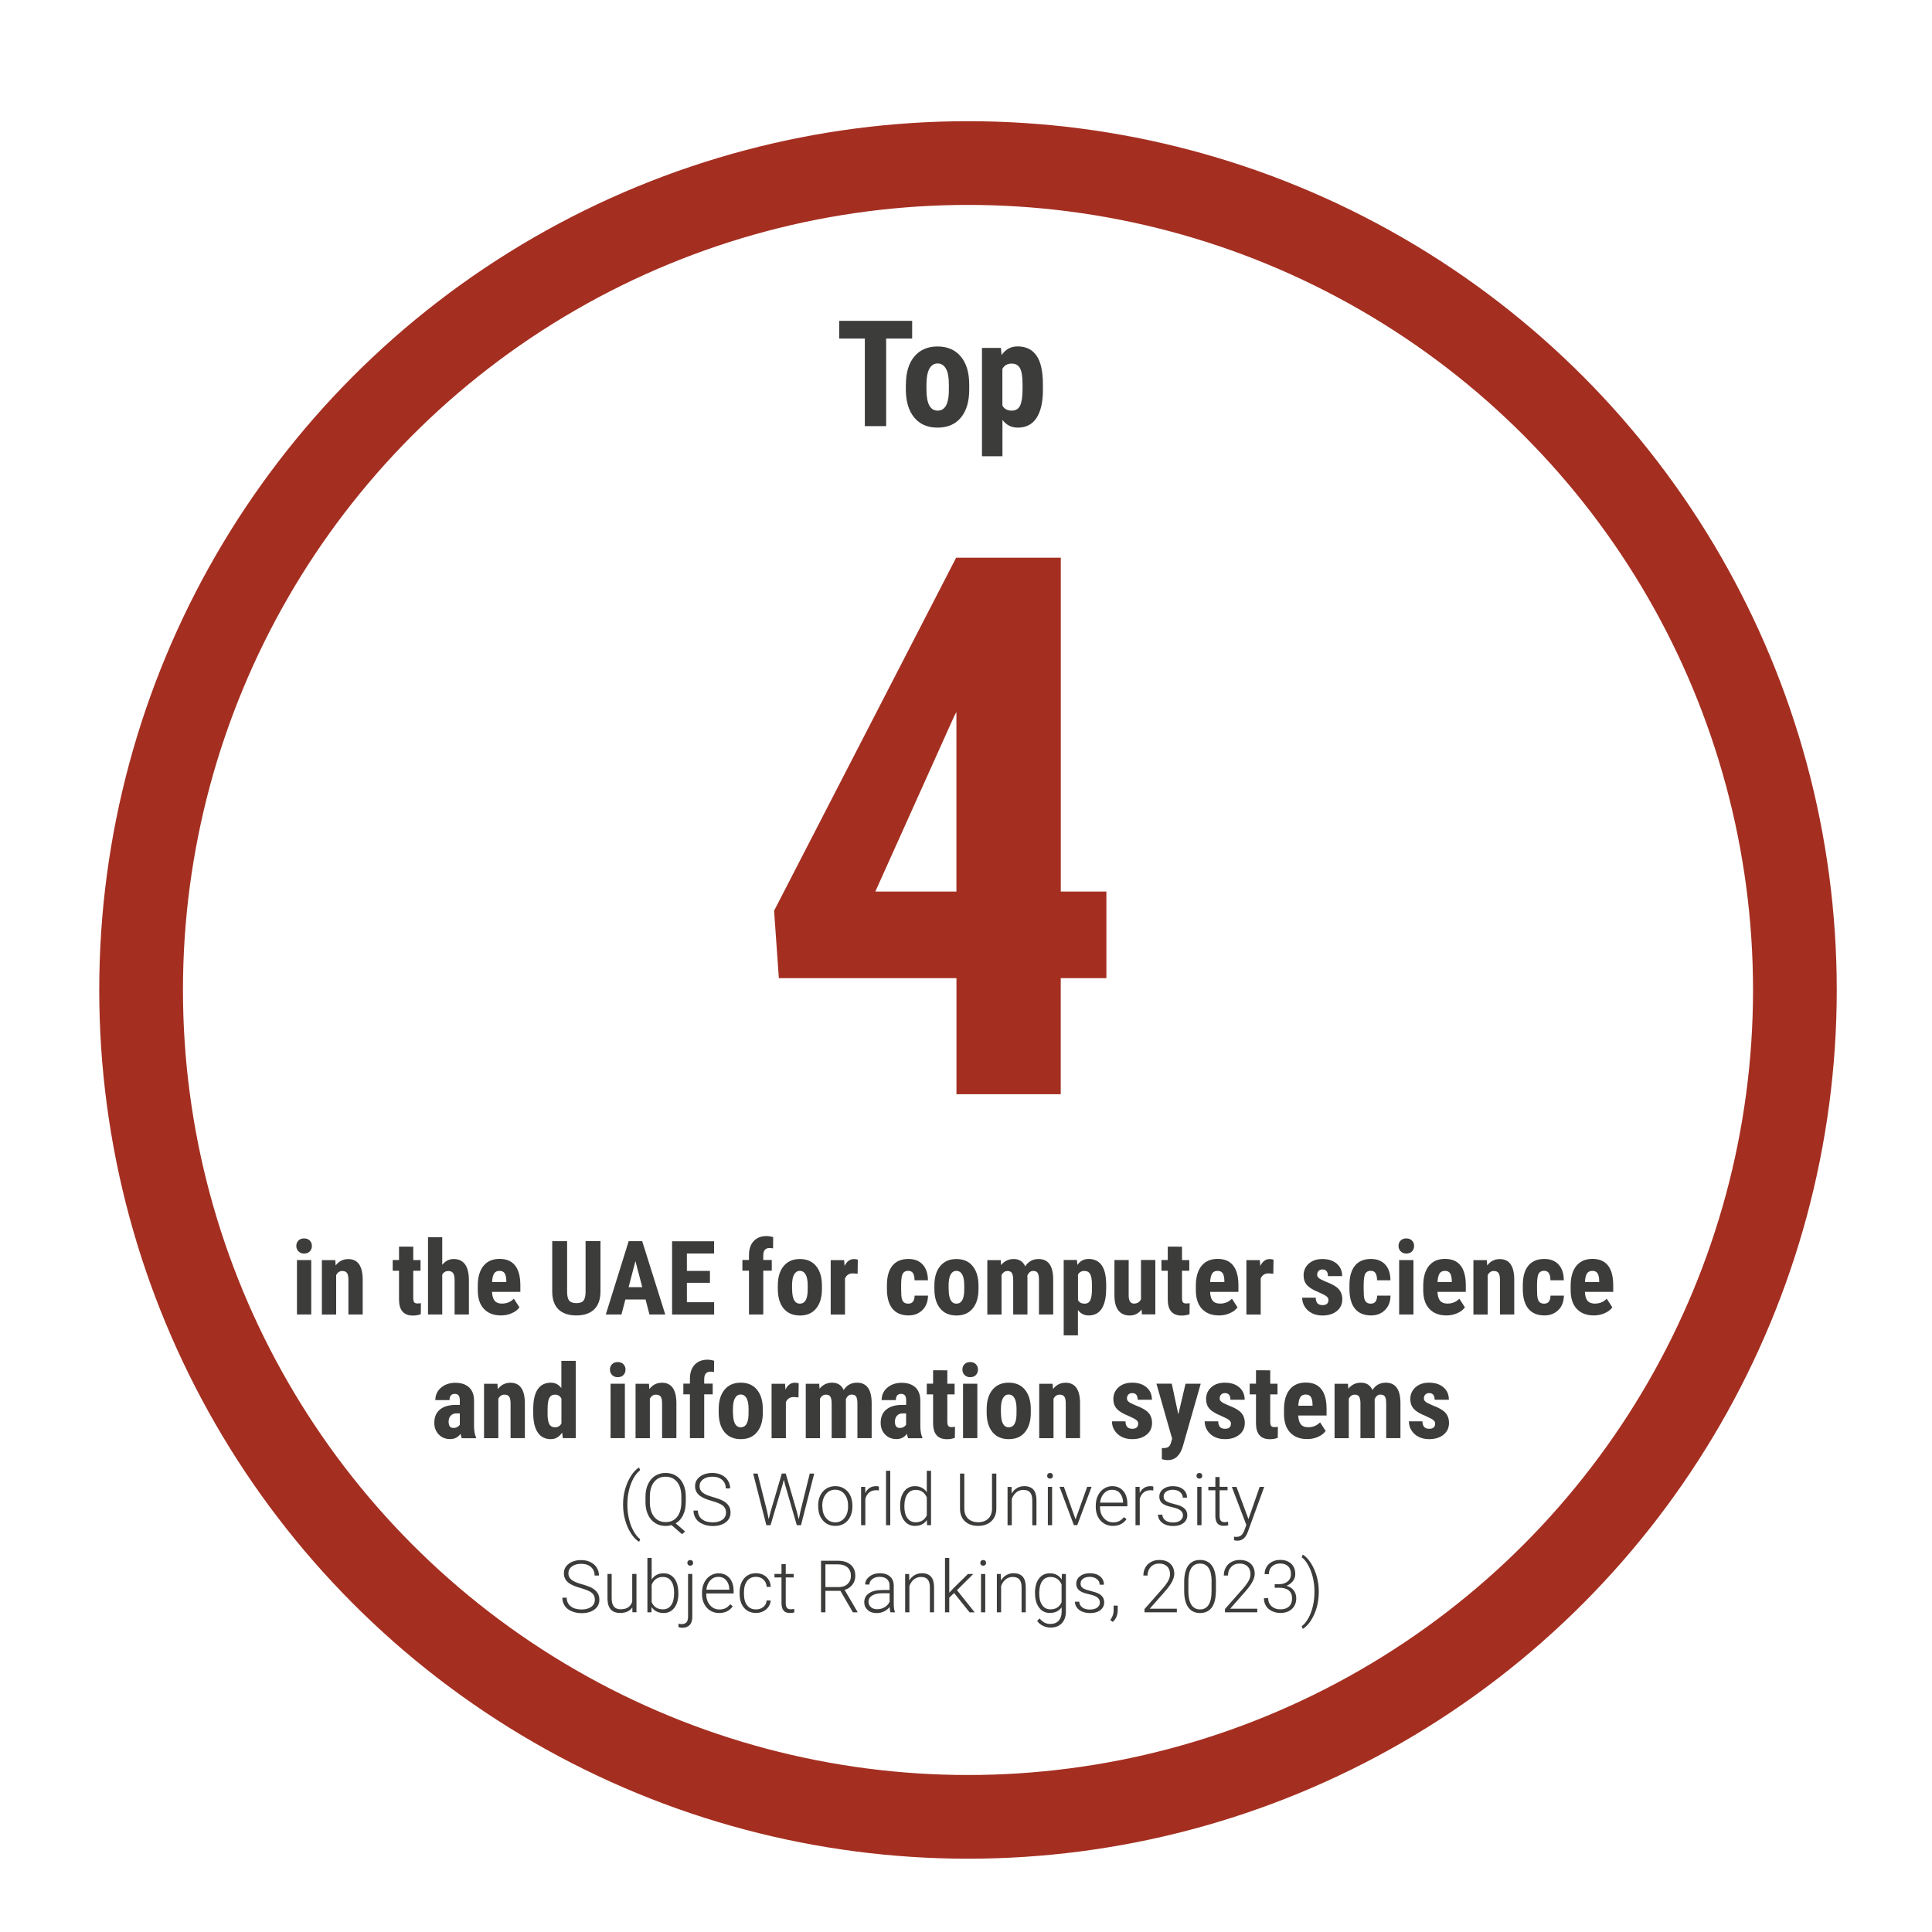 <?xml version="1.0" encoding="utf-8"?>
<!-- Generator: Adobe Illustrator 27.0.0, SVG Export Plug-In . SVG Version: 6.00 Build 0)  -->
<svg version="1.1" id="Layer_1" xmlns="http://www.w3.org/2000/svg" xmlns:xlink="http://www.w3.org/1999/xlink" x="0px" y="0px"
	 viewBox="0 0 300 300" style="enable-background:new 0 0 300 300;" xml:space="preserve">
<style type="text/css">
	.st0{fill:none;stroke:#A42F21;stroke-width:13;stroke-miterlimit:10;}
	.st1{fill:#3C3C3B;}
	.st2{fill:#A42F21;}
</style>
<circle class="st0" cx="150.31" cy="153.72" r="128.4"/>
<g>
	<path class="st1" d="M141.64,52.57h-4.04v13.6h-3.31v-13.6h-3.98v-2.75h11.33V52.57z"/>
	<path class="st1" d="M140.67,59.7c0-1.84,0.43-3.29,1.3-4.33s2.07-1.57,3.6-1.57c1.55,0,2.76,0.52,3.63,1.57s1.3,2.5,1.3,4.36v0.77
		c0,1.85-0.43,3.29-1.29,4.34c-0.86,1.04-2.07,1.56-3.62,1.56c-1.56,0-2.77-0.52-3.63-1.57c-0.86-1.04-1.3-2.5-1.3-4.35V59.7z
		 M143.86,60.5c0,2.17,0.58,3.26,1.74,3.26c1.07,0,1.65-0.91,1.73-2.72l0.01-1.34c0-1.11-0.15-1.93-0.46-2.46
		c-0.31-0.54-0.74-0.8-1.3-0.8c-0.54,0-0.96,0.27-1.26,0.8c-0.3,0.54-0.46,1.36-0.46,2.46V60.5z"/>
	<path class="st1" d="M161.95,60.48c0,1.91-0.33,3.37-0.98,4.39c-0.66,1.02-1.63,1.53-2.93,1.53c-0.99,0-1.78-0.4-2.38-1.2v5.65
		h-3.18V54.02h2.94l0.11,1.11c0.61-0.89,1.43-1.34,2.48-1.34c1.29,0,2.27,0.47,2.93,1.42s0.99,2.39,1,4.33V60.48z M158.78,59.68
		c0-1.18-0.13-2.01-0.39-2.49c-0.26-0.49-0.69-0.73-1.31-0.73c-0.65,0-1.13,0.27-1.43,0.82v5.69c0.28,0.52,0.77,0.79,1.45,0.79
		c0.63,0,1.07-0.27,1.31-0.8s0.37-1.36,0.37-2.48V59.68z"/>
	<path class="st2" d="M164.71,138.44h7.09v13.45h-7.09v18.02h-16.19v-18.02h-27.58l-0.74-10.47l28.27-54.82h16.25V138.44z
		 M135.92,138.44h12.59v-27.87l-0.34,0.63L135.92,138.44z"/>
	<path class="st1" d="M46.01,193.47c0-0.34,0.11-0.62,0.33-0.84s0.51-0.33,0.88-0.33s0.66,0.11,0.88,0.33s0.33,0.5,0.33,0.84
		c0,0.34-0.11,0.62-0.32,0.84s-0.51,0.34-0.88,0.34s-0.66-0.11-0.88-0.34S46.01,193.81,46.01,193.47z M48.33,204.11h-2.22v-8.45
		h2.22V204.11z"/>
	<path class="st1" d="M52.06,195.66l0.06,0.84c0.5-0.66,1.15-0.99,1.96-0.99c1.45,0,2.2,1.02,2.24,3.05v5.55h-2.22v-5.39
		c0-0.48-0.07-0.83-0.21-1.04s-0.39-0.32-0.75-0.32c-0.4,0-0.71,0.21-0.94,0.62v6.14h-2.22v-8.45H52.06z"/>
	<path class="st1" d="M64.17,193.58v2.08h1.13v1.66h-1.13v4.2c0,0.33,0.05,0.56,0.14,0.69s0.27,0.19,0.53,0.19
		c0.21,0,0.39-0.02,0.52-0.05l-0.02,1.72c-0.38,0.14-0.78,0.21-1.22,0.21c-1.43,0-2.15-0.82-2.16-2.46v-4.5h-0.98v-1.66h0.98v-2.08
		H64.17z"/>
	<path class="st1" d="M68.67,196.4c0.48-0.6,1.07-0.9,1.77-0.9c0.77,0,1.36,0.27,1.76,0.81s0.6,1.35,0.61,2.42v5.38h-2.22v-5.35
		c0-0.5-0.08-0.85-0.23-1.07s-0.4-0.33-0.75-0.33c-0.4,0-0.71,0.18-0.94,0.55v6.2h-2.21v-12h2.21V196.4z"/>
	<path class="st1" d="M77.8,204.26c-1.14,0-2.02-0.34-2.66-1.02s-0.95-1.65-0.95-2.91v-0.67c0-1.33,0.29-2.36,0.88-3.09
		s1.42-1.09,2.51-1.09c1.06,0,1.86,0.34,2.4,1.02c0.54,0.68,0.81,1.68,0.82,3.02v1.08h-4.4c0.03,0.63,0.17,1.09,0.41,1.38
		s0.62,0.44,1.13,0.44c0.74,0,1.36-0.25,1.85-0.76l0.87,1.34c-0.27,0.38-0.66,0.68-1.18,0.91S78.41,204.26,77.8,204.26z
		 M76.41,199.08h2.21v-0.2c-0.01-0.5-0.09-0.89-0.25-1.15s-0.43-0.39-0.81-0.39s-0.67,0.14-0.84,0.41S76.44,198.47,76.41,199.08z"/>
	<path class="st1" d="M93.24,192.73v7.88c-0.01,1.18-0.34,2.09-0.98,2.71s-1.56,0.94-2.76,0.94c-1.22,0-2.15-0.32-2.79-0.95
		s-0.96-1.55-0.96-2.76v-7.82h2.31v7.83c0,0.65,0.1,1.11,0.31,1.38s0.59,0.41,1.13,0.41s0.92-0.14,1.12-0.41s0.31-0.72,0.31-1.35
		v-7.87H93.24z"/>
	<path class="st1" d="M100.24,201.78h-3.13l-0.61,2.33h-2.43l3.55-11.38h2.1l3.58,11.38h-2.45L100.24,201.78z M97.61,199.87h2.12
		l-1.06-4.05L97.61,199.87z"/>
	<path class="st1" d="M110.24,199.19h-3.58v3.02h4.23v1.91h-6.53v-11.38h6.52v1.91h-4.22v2.69h3.58V199.19z"/>
	<path class="st1" d="M116.3,204.11v-6.8h-1.02v-1.66h1.02v-0.76c0-0.93,0.25-1.66,0.74-2.18s1.16-0.78,2.02-0.78
		c0.26,0,0.59,0.05,1,0.16l-0.02,1.77c-0.15-0.05-0.33-0.07-0.54-0.07c-0.66,0-0.98,0.39-0.98,1.17v0.69h1.32v1.66h-1.32v6.8H116.3z
		"/>
	<path class="st1" d="M120.78,199.61c0-1.28,0.3-2.29,0.91-3.02s1.44-1.09,2.51-1.09c1.08,0,1.92,0.36,2.52,1.09
		s0.91,1.74,0.91,3.03v0.54c0,1.29-0.3,2.29-0.9,3.02s-1.44,1.09-2.52,1.09c-1.08,0-1.93-0.36-2.53-1.09s-0.9-1.74-0.9-3.03V199.61z
		 M123,200.16c0,1.51,0.4,2.27,1.21,2.27c0.75,0,1.15-0.63,1.2-1.89l0.01-0.93c0-0.77-0.11-1.34-0.32-1.71s-0.52-0.56-0.91-0.56
		c-0.38,0-0.67,0.19-0.88,0.56s-0.32,0.94-0.32,1.71V200.16z"/>
	<path class="st1" d="M133.17,197.79l-0.73-0.06c-0.6,0-1.01,0.27-1.23,0.8v5.59h-2.22v-8.45h2.09l0.06,0.91
		c0.35-0.71,0.83-1.07,1.45-1.07c0.25,0,0.45,0.03,0.61,0.1L133.17,197.79z"/>
	<path class="st1" d="M141.04,202.43c0.64,0,0.97-0.42,0.98-1.25h2.08c-0.01,0.92-0.29,1.67-0.85,2.23s-1.28,0.85-2.16,0.85
		c-1.09,0-1.92-0.34-2.49-1.02s-0.86-1.67-0.88-2.99v-0.67c0-1.33,0.28-2.34,0.85-3.04s1.4-1.05,2.5-1.05c0.93,0,1.67,0.29,2.2,0.86
		s0.81,1.39,0.82,2.45h-2.08c0-0.47-0.08-0.84-0.23-1.09s-0.4-0.38-0.75-0.38c-0.39,0-0.66,0.14-0.83,0.41s-0.25,0.8-0.27,1.59v0.86
		c0,0.69,0.03,1.17,0.1,1.44s0.18,0.47,0.34,0.6S140.76,202.43,141.04,202.43z"/>
	<path class="st1" d="M145.09,199.61c0-1.28,0.3-2.29,0.91-3.02s1.44-1.09,2.51-1.09c1.08,0,1.92,0.36,2.52,1.09
		s0.91,1.74,0.91,3.03v0.54c0,1.29-0.3,2.29-0.9,3.02s-1.44,1.09-2.52,1.09c-1.08,0-1.93-0.36-2.53-1.09s-0.9-1.74-0.9-3.03V199.61z
		 M147.31,200.16c0,1.51,0.4,2.27,1.21,2.27c0.75,0,1.15-0.63,1.2-1.89l0.01-0.93c0-0.77-0.11-1.34-0.32-1.71s-0.52-0.56-0.91-0.56
		c-0.38,0-0.67,0.19-0.88,0.56s-0.32,0.94-0.32,1.71V200.16z"/>
	<path class="st1" d="M155.39,195.66l0.06,0.78c0.5-0.62,1.15-0.94,1.96-0.94c0.84,0,1.44,0.38,1.79,1.14
		c0.48-0.76,1.17-1.14,2.07-1.14c1.48,0,2.24,1.02,2.27,3.07v5.54h-2.21v-5.4c0-0.49-0.07-0.84-0.2-1.05s-0.36-0.31-0.69-0.31
		c-0.41,0-0.72,0.25-0.92,0.76l0.02,0.27v5.73h-2.21v-5.38c0-0.48-0.07-0.83-0.2-1.05s-0.36-0.32-0.7-0.32
		c-0.38,0-0.68,0.21-0.91,0.62v6.14h-2.21v-8.45H155.39z"/>
	<path class="st1" d="M171.76,200.15c0,1.33-0.23,2.35-0.68,3.05s-1.13,1.06-2.04,1.06c-0.69,0-1.24-0.28-1.66-0.84v3.93h-2.21
		v-11.7h2.05l0.08,0.77c0.42-0.62,1-0.93,1.73-0.93c0.9,0,1.58,0.33,2.04,0.98s0.69,1.66,0.7,3.02V200.15z M169.56,199.59
		c0-0.82-0.09-1.4-0.27-1.73s-0.48-0.51-0.91-0.51c-0.45,0-0.78,0.19-0.99,0.57v3.96c0.2,0.36,0.53,0.55,1.01,0.55
		c0.44,0,0.74-0.18,0.91-0.55s0.25-0.95,0.25-1.73V199.59z"/>
	<path class="st1" d="M177.26,203.34c-0.46,0.62-1.07,0.93-1.84,0.93c-0.78,0-1.36-0.27-1.77-0.8s-0.6-1.31-0.6-2.33v-5.48h2.21
		v5.53c0.01,0.82,0.28,1.23,0.82,1.23c0.5,0,0.87-0.22,1.09-0.66v-6.11h2.23v8.45h-2.08L177.26,203.34z"/>
	<path class="st1" d="M183.54,193.58v2.08h1.13v1.66h-1.13v4.2c0,0.33,0.05,0.56,0.14,0.69s0.27,0.19,0.53,0.19
		c0.21,0,0.39-0.02,0.52-0.05l-0.02,1.72c-0.38,0.14-0.78,0.21-1.22,0.21c-1.43,0-2.15-0.82-2.16-2.46v-4.5h-0.98v-1.66h0.98v-2.08
		H183.54z"/>
	<path class="st1" d="M189.3,204.26c-1.14,0-2.02-0.34-2.66-1.02s-0.95-1.65-0.95-2.91v-0.67c0-1.33,0.29-2.36,0.88-3.09
		s1.42-1.09,2.51-1.09c1.06,0,1.86,0.34,2.4,1.02c0.54,0.68,0.81,1.68,0.82,3.02v1.08h-4.4c0.03,0.63,0.17,1.09,0.41,1.38
		s0.62,0.44,1.13,0.44c0.74,0,1.36-0.25,1.85-0.76l0.87,1.34c-0.27,0.38-0.66,0.68-1.18,0.91S189.91,204.26,189.3,204.26z
		 M187.91,199.08h2.21v-0.2c-0.01-0.5-0.09-0.89-0.25-1.15s-0.43-0.39-0.81-0.39s-0.67,0.14-0.84,0.41S187.94,198.47,187.91,199.08z
		"/>
	<path class="st1" d="M197.72,197.79l-0.73-0.06c-0.6,0-1.01,0.27-1.23,0.8v5.59h-2.22v-8.45h2.09l0.06,0.91
		c0.35-0.71,0.83-1.07,1.45-1.07c0.25,0,0.45,0.03,0.61,0.1L197.72,197.79z"/>
	<path class="st1" d="M206.28,201.84c0-0.19-0.09-0.36-0.27-0.52s-0.58-0.37-1.2-0.64c-0.91-0.37-1.54-0.75-1.88-1.15
		s-0.51-0.89-0.51-1.48c0-0.74,0.27-1.35,0.8-1.83s1.24-0.72,2.12-0.72c0.93,0,1.67,0.24,2.23,0.72s0.84,1.12,0.84,1.93h-2.21
		c0-0.69-0.29-1.03-0.86-1.03c-0.23,0-0.43,0.07-0.58,0.22s-0.23,0.35-0.23,0.61c0,0.19,0.08,0.35,0.25,0.5s0.56,0.35,1.18,0.61
		c0.9,0.33,1.54,0.7,1.91,1.11s0.56,0.94,0.56,1.59c0,0.75-0.28,1.36-0.85,1.82s-1.31,0.69-2.23,0.69c-0.62,0-1.17-0.12-1.64-0.36
		s-0.84-0.58-1.11-1.01s-0.4-0.9-0.4-1.4h2.1c0.01,0.39,0.1,0.67,0.27,0.87s0.45,0.29,0.83,0.29
		C205.98,202.65,206.28,202.38,206.28,201.84z"/>
	<path class="st1" d="M212.86,202.43c0.64,0,0.97-0.42,0.98-1.25h2.08c-0.01,0.92-0.29,1.67-0.85,2.23s-1.28,0.85-2.16,0.85
		c-1.09,0-1.92-0.34-2.49-1.02s-0.86-1.67-0.88-2.99v-0.67c0-1.33,0.28-2.34,0.85-3.04s1.4-1.05,2.5-1.05c0.93,0,1.67,0.29,2.2,0.86
		s0.81,1.39,0.82,2.45h-2.08c0-0.47-0.08-0.84-0.23-1.09s-0.4-0.38-0.75-0.38c-0.39,0-0.66,0.14-0.83,0.41s-0.25,0.8-0.27,1.59v0.86
		c0,0.69,0.03,1.17,0.1,1.44s0.18,0.47,0.34,0.6S212.57,202.43,212.86,202.43z"/>
	<path class="st1" d="M217.16,193.47c0-0.34,0.11-0.62,0.33-0.84s0.51-0.33,0.88-0.33s0.66,0.11,0.88,0.33s0.33,0.5,0.33,0.84
		c0,0.34-0.11,0.62-0.32,0.84s-0.51,0.34-0.88,0.34s-0.66-0.11-0.88-0.34S217.16,193.81,217.16,193.47z M219.48,204.11h-2.22v-8.45
		h2.22V204.11z"/>
	<path class="st1" d="M224.61,204.26c-1.14,0-2.02-0.34-2.66-1.02s-0.95-1.65-0.95-2.91v-0.67c0-1.33,0.29-2.36,0.88-3.09
		s1.42-1.09,2.51-1.09c1.06,0,1.86,0.34,2.4,1.02c0.54,0.68,0.81,1.68,0.82,3.02v1.08h-4.4c0.03,0.63,0.17,1.09,0.41,1.38
		s0.62,0.44,1.13,0.44c0.74,0,1.36-0.25,1.85-0.76l0.87,1.34c-0.27,0.38-0.66,0.68-1.18,0.91S225.21,204.26,224.61,204.26z
		 M223.22,199.08h2.21v-0.2c-0.01-0.5-0.09-0.89-0.25-1.15s-0.43-0.39-0.81-0.39s-0.67,0.14-0.84,0.41S223.25,198.47,223.22,199.08z
		"/>
	<path class="st1" d="M230.87,195.66l0.06,0.84c0.5-0.66,1.15-0.99,1.96-0.99c1.45,0,2.2,1.02,2.24,3.05v5.55h-2.22v-5.39
		c0-0.48-0.07-0.83-0.21-1.04s-0.39-0.32-0.75-0.32c-0.4,0-0.71,0.21-0.94,0.62v6.14h-2.22v-8.45H230.87z"/>
	<path class="st1" d="M239.78,202.43c0.64,0,0.97-0.42,0.98-1.25h2.08c-0.01,0.92-0.29,1.67-0.85,2.23s-1.28,0.85-2.16,0.85
		c-1.09,0-1.92-0.34-2.49-1.02s-0.86-1.67-0.88-2.99v-0.67c0-1.33,0.28-2.34,0.85-3.04s1.4-1.05,2.5-1.05c0.93,0,1.67,0.29,2.2,0.86
		s0.81,1.39,0.82,2.45h-2.08c0-0.47-0.08-0.84-0.23-1.09s-0.4-0.38-0.75-0.38c-0.39,0-0.66,0.14-0.83,0.41s-0.25,0.8-0.27,1.59v0.86
		c0,0.69,0.03,1.17,0.1,1.44s0.18,0.47,0.34,0.6S239.49,202.43,239.78,202.43z"/>
	<path class="st1" d="M247.5,204.26c-1.14,0-2.02-0.34-2.66-1.02s-0.95-1.65-0.95-2.91v-0.67c0-1.33,0.29-2.36,0.88-3.09
		s1.42-1.09,2.51-1.09c1.06,0,1.86,0.34,2.4,1.02c0.54,0.68,0.81,1.68,0.82,3.02v1.08h-4.4c0.03,0.63,0.17,1.09,0.41,1.38
		s0.62,0.44,1.13,0.44c0.74,0,1.36-0.25,1.85-0.76l0.87,1.34c-0.27,0.38-0.66,0.68-1.18,0.91S248.1,204.26,247.5,204.26z
		 M246.11,199.08h2.21v-0.2c-0.01-0.5-0.09-0.89-0.25-1.15s-0.43-0.39-0.81-0.39s-0.67,0.14-0.84,0.41S246.14,198.47,246.11,199.08z
		"/>
	<path class="st1" d="M71.7,223.31c-0.06-0.13-0.12-0.35-0.19-0.66c-0.4,0.54-0.93,0.81-1.61,0.81c-0.71,0-1.3-0.23-1.76-0.7
		s-0.7-1.08-0.7-1.82c0-0.89,0.28-1.57,0.85-2.05s1.38-0.73,2.44-0.74h0.67v-0.68c0-0.38-0.07-0.65-0.2-0.8s-0.32-0.23-0.57-0.23
		c-0.55,0-0.83,0.32-0.83,0.97H67.6c0-0.78,0.29-1.43,0.88-1.93s1.33-0.76,2.22-0.76c0.93,0,1.64,0.24,2.15,0.72
		s0.76,1.17,0.76,2.07v3.98c0.01,0.73,0.11,1.3,0.31,1.71v0.13H71.7z M70.4,221.73c0.25,0,0.45-0.05,0.62-0.15s0.3-0.22,0.38-0.35
		v-1.76h-0.53c-0.38,0-0.67,0.12-0.89,0.36s-0.32,0.56-0.32,0.96C69.67,221.42,69.91,221.73,70.4,221.73z"/>
	<path class="st1" d="M77.24,214.86l0.06,0.84c0.5-0.66,1.15-0.99,1.96-0.99c1.45,0,2.2,1.02,2.24,3.05v5.55h-2.22v-5.39
		c0-0.48-0.07-0.83-0.21-1.04s-0.39-0.32-0.75-0.32c-0.4,0-0.71,0.21-0.94,0.62v6.14h-2.22v-8.45H77.24z"/>
	<path class="st1" d="M82.8,218.82c0-1.39,0.23-2.42,0.7-3.1s1.15-1.02,2.05-1.02c0.65,0,1.19,0.28,1.62,0.84v-4.23h2.23v12h-2.01
		l-0.1-0.86c-0.45,0.68-1.04,1.02-1.75,1.02c-0.89,0-1.56-0.34-2.03-1.02s-0.7-1.67-0.71-2.98V218.82z M85.02,219.38
		c0,0.83,0.09,1.42,0.27,1.75s0.48,0.5,0.9,0.5c0.44,0,0.77-0.2,0.99-0.59v-3.86c-0.22-0.42-0.55-0.62-0.98-0.62
		c-0.41,0-0.7,0.16-0.89,0.49s-0.28,0.91-0.28,1.75V219.38z"/>
	<path class="st1" d="M94.71,212.67c0-0.34,0.11-0.62,0.33-0.84s0.51-0.33,0.88-0.33s0.66,0.11,0.88,0.33s0.33,0.5,0.33,0.84
		c0,0.34-0.11,0.62-0.32,0.84s-0.51,0.34-0.88,0.34s-0.66-0.11-0.88-0.34S94.71,213.01,94.71,212.67z M97.03,223.31h-2.22v-8.45
		h2.22V223.31z"/>
	<path class="st1" d="M100.77,214.86l0.06,0.84c0.5-0.66,1.15-0.99,1.96-0.99c1.45,0,2.2,1.02,2.24,3.05v5.55h-2.22v-5.39
		c0-0.48-0.07-0.83-0.21-1.04s-0.39-0.32-0.75-0.32c-0.4,0-0.71,0.21-0.94,0.62v6.14h-2.22v-8.45H100.77z"/>
	<path class="st1" d="M107.13,223.31v-6.8h-1.02v-1.66h1.02v-0.76c0-0.93,0.25-1.66,0.74-2.18s1.16-0.78,2.02-0.78
		c0.26,0,0.59,0.05,1,0.16l-0.02,1.77c-0.15-0.05-0.33-0.07-0.54-0.07c-0.66,0-0.98,0.39-0.98,1.17v0.69h1.32v1.66h-1.32v6.8H107.13
		z"/>
	<path class="st1" d="M111.6,218.81c0-1.28,0.3-2.29,0.91-3.02s1.44-1.09,2.51-1.09c1.08,0,1.92,0.36,2.52,1.09s0.91,1.74,0.91,3.03
		v0.54c0,1.29-0.3,2.29-0.9,3.02s-1.44,1.09-2.52,1.09c-1.08,0-1.93-0.36-2.53-1.09s-0.9-1.74-0.9-3.03V218.81z M113.82,219.36
		c0,1.51,0.4,2.27,1.21,2.27c0.75,0,1.15-0.63,1.2-1.89l0.01-0.93c0-0.77-0.11-1.34-0.32-1.71s-0.52-0.56-0.91-0.56
		c-0.38,0-0.67,0.19-0.88,0.56s-0.32,0.94-0.32,1.71V219.36z"/>
	<path class="st1" d="M123.99,216.99l-0.73-0.06c-0.6,0-1.01,0.27-1.23,0.8v5.59h-2.22v-8.45h2.09l0.06,0.91
		c0.35-0.71,0.83-1.07,1.45-1.07c0.25,0,0.45,0.03,0.61,0.1L123.99,216.99z"/>
	<path class="st1" d="M127.2,214.86l0.06,0.78c0.5-0.62,1.15-0.94,1.96-0.94c0.84,0,1.44,0.38,1.79,1.14
		c0.48-0.76,1.17-1.14,2.07-1.14c1.48,0,2.24,1.02,2.27,3.07v5.54h-2.21v-5.4c0-0.49-0.07-0.84-0.2-1.05s-0.36-0.31-0.69-0.31
		c-0.41,0-0.72,0.25-0.92,0.76l0.02,0.27v5.73h-2.21v-5.38c0-0.48-0.07-0.83-0.2-1.05s-0.36-0.32-0.7-0.32
		c-0.38,0-0.68,0.21-0.91,0.62v6.14h-2.21v-8.45H127.2z"/>
	<path class="st1" d="M141.01,223.31c-0.06-0.13-0.12-0.35-0.19-0.66c-0.4,0.54-0.93,0.81-1.61,0.81c-0.71,0-1.3-0.23-1.76-0.7
		s-0.7-1.08-0.7-1.82c0-0.89,0.28-1.57,0.85-2.05s1.38-0.73,2.44-0.74h0.67v-0.68c0-0.38-0.07-0.65-0.2-0.8s-0.32-0.23-0.57-0.23
		c-0.55,0-0.83,0.32-0.83,0.97h-2.21c0-0.78,0.29-1.43,0.88-1.93s1.33-0.76,2.22-0.76c0.93,0,1.64,0.24,2.15,0.72
		s0.76,1.17,0.76,2.07v3.98c0.01,0.73,0.11,1.3,0.31,1.71v0.13H141.01z M139.7,221.73c0.25,0,0.45-0.05,0.62-0.15
		s0.3-0.22,0.38-0.35v-1.76h-0.53c-0.38,0-0.67,0.12-0.89,0.36s-0.32,0.56-0.32,0.96C138.97,221.42,139.22,221.73,139.7,221.73z"/>
	<path class="st1" d="M147.1,212.78v2.08h1.13v1.66h-1.13v4.2c0,0.33,0.05,0.56,0.14,0.69s0.27,0.19,0.53,0.19
		c0.21,0,0.39-0.02,0.52-0.05l-0.02,1.72c-0.38,0.14-0.78,0.21-1.22,0.21c-1.43,0-2.15-0.82-2.16-2.46v-4.5h-0.98v-1.66h0.98v-2.08
		H147.1z"/>
	<path class="st1" d="M149.44,212.67c0-0.34,0.11-0.62,0.33-0.84s0.51-0.33,0.88-0.33s0.66,0.11,0.88,0.33s0.33,0.5,0.33,0.84
		c0,0.34-0.11,0.62-0.32,0.84s-0.51,0.34-0.88,0.34s-0.66-0.11-0.88-0.34S149.44,213.01,149.44,212.67z M151.76,223.31h-2.22v-8.45
		h2.22V223.31z"/>
	<path class="st1" d="M153.21,218.81c0-1.28,0.3-2.29,0.91-3.02s1.44-1.09,2.51-1.09c1.08,0,1.92,0.36,2.52,1.09
		s0.91,1.74,0.91,3.03v0.54c0,1.29-0.3,2.29-0.9,3.02s-1.44,1.09-2.52,1.09c-1.08,0-1.93-0.36-2.53-1.09s-0.9-1.74-0.9-3.03V218.81z
		 M155.43,219.36c0,1.51,0.4,2.27,1.21,2.27c0.75,0,1.15-0.63,1.2-1.89l0.01-0.93c0-0.77-0.11-1.34-0.32-1.71s-0.52-0.56-0.91-0.56
		c-0.38,0-0.67,0.19-0.88,0.56s-0.32,0.94-0.32,1.71V219.36z"/>
	<path class="st1" d="M163.45,214.86l0.06,0.84c0.5-0.66,1.15-0.99,1.96-0.99c1.45,0,2.2,1.02,2.24,3.05v5.55h-2.22v-5.39
		c0-0.48-0.07-0.83-0.21-1.04s-0.39-0.32-0.75-0.32c-0.4,0-0.71,0.21-0.94,0.62v6.14h-2.22v-8.45H163.45z"/>
	<path class="st1" d="M176.74,221.04c0-0.19-0.09-0.36-0.27-0.52s-0.58-0.37-1.2-0.64c-0.91-0.37-1.54-0.75-1.88-1.15
		s-0.51-0.89-0.51-1.48c0-0.74,0.27-1.35,0.8-1.83s1.24-0.72,2.12-0.72c0.93,0,1.67,0.24,2.23,0.72s0.84,1.12,0.84,1.93h-2.21
		c0-0.69-0.29-1.03-0.86-1.03c-0.23,0-0.43,0.07-0.58,0.22s-0.23,0.35-0.23,0.61c0,0.19,0.08,0.35,0.25,0.5s0.56,0.35,1.18,0.61
		c0.9,0.33,1.54,0.7,1.91,1.11s0.56,0.94,0.56,1.59c0,0.75-0.28,1.36-0.85,1.82s-1.31,0.69-2.23,0.69c-0.62,0-1.17-0.12-1.64-0.36
		s-0.84-0.58-1.11-1.01s-0.4-0.9-0.4-1.4h2.1c0.01,0.39,0.1,0.67,0.27,0.87s0.45,0.29,0.83,0.29
		C176.44,221.85,176.74,221.58,176.74,221.04z"/>
	<path class="st1" d="M182.97,219.63l1.12-4.77h2.36l-2.78,9.72c-0.42,1.43-1.2,2.15-2.35,2.15c-0.27,0-0.57-0.05-0.91-0.15v-1.73
		l0.26,0.01c0.34,0,0.6-0.07,0.78-0.2s0.31-0.36,0.39-0.69l0.17-0.57l-2.44-8.54h2.38L182.97,219.63z"/>
	<path class="st1" d="M191.14,221.04c0-0.19-0.09-0.36-0.27-0.52s-0.58-0.37-1.2-0.64c-0.91-0.37-1.54-0.75-1.88-1.15
		s-0.51-0.89-0.51-1.48c0-0.74,0.27-1.35,0.8-1.83s1.24-0.72,2.12-0.72c0.93,0,1.67,0.24,2.23,0.72s0.84,1.12,0.84,1.93h-2.21
		c0-0.69-0.29-1.03-0.86-1.03c-0.23,0-0.43,0.07-0.58,0.22s-0.23,0.35-0.23,0.61c0,0.19,0.08,0.35,0.25,0.5s0.56,0.35,1.18,0.61
		c0.9,0.33,1.54,0.7,1.91,1.11s0.56,0.94,0.56,1.59c0,0.75-0.28,1.36-0.85,1.82s-1.31,0.69-2.23,0.69c-0.62,0-1.17-0.12-1.64-0.36
		s-0.84-0.58-1.11-1.01s-0.4-0.9-0.4-1.4h2.1c0.01,0.39,0.1,0.67,0.27,0.87s0.45,0.29,0.83,0.29
		C190.85,221.85,191.14,221.58,191.14,221.04z"/>
	<path class="st1" d="M197.24,212.78v2.08h1.13v1.66h-1.13v4.2c0,0.33,0.05,0.56,0.14,0.69s0.27,0.19,0.53,0.19
		c0.21,0,0.39-0.02,0.52-0.05l-0.02,1.72c-0.38,0.14-0.78,0.21-1.22,0.21c-1.43,0-2.15-0.82-2.16-2.46v-4.5h-0.98v-1.66h0.98v-2.08
		H197.24z"/>
	<path class="st1" d="M202.99,223.46c-1.14,0-2.02-0.34-2.66-1.02s-0.95-1.65-0.95-2.91v-0.67c0-1.33,0.29-2.36,0.88-3.09
		s1.42-1.09,2.51-1.09c1.06,0,1.86,0.34,2.4,1.02c0.54,0.68,0.81,1.68,0.82,3.02v1.08h-4.4c0.03,0.63,0.17,1.09,0.41,1.38
		s0.62,0.44,1.13,0.44c0.74,0,1.36-0.25,1.85-0.76l0.87,1.34c-0.27,0.38-0.66,0.68-1.18,0.91S203.6,223.46,202.99,223.46z
		 M201.6,218.28h2.21v-0.2c-0.01-0.5-0.09-0.89-0.25-1.15s-0.43-0.39-0.81-0.39s-0.67,0.14-0.84,0.41S201.63,217.67,201.6,218.28z"
		/>
	<path class="st1" d="M209.31,214.86l0.06,0.78c0.5-0.62,1.15-0.94,1.96-0.94c0.84,0,1.44,0.38,1.79,1.14
		c0.48-0.76,1.17-1.14,2.07-1.14c1.48,0,2.24,1.02,2.27,3.07v5.54h-2.21v-5.4c0-0.49-0.07-0.84-0.2-1.05s-0.36-0.31-0.69-0.31
		c-0.41,0-0.72,0.25-0.92,0.76l0.02,0.27v5.73h-2.21v-5.38c0-0.48-0.07-0.83-0.2-1.05s-0.36-0.32-0.7-0.32
		c-0.38,0-0.68,0.21-0.91,0.62v6.14h-2.21v-8.45H209.31z"/>
	<path class="st1" d="M222.85,221.04c0-0.19-0.09-0.36-0.27-0.52s-0.58-0.37-1.2-0.64c-0.91-0.37-1.54-0.75-1.88-1.15
		s-0.51-0.89-0.51-1.48c0-0.74,0.27-1.35,0.8-1.83s1.24-0.72,2.12-0.72c0.93,0,1.67,0.24,2.23,0.72s0.84,1.12,0.84,1.93h-2.21
		c0-0.69-0.29-1.03-0.86-1.03c-0.23,0-0.43,0.07-0.58,0.22s-0.23,0.35-0.23,0.61c0,0.19,0.08,0.35,0.25,0.5s0.56,0.35,1.18,0.61
		c0.9,0.33,1.54,0.7,1.91,1.11s0.56,0.94,0.56,1.59c0,0.75-0.28,1.36-0.85,1.82s-1.31,0.69-2.23,0.69c-0.62,0-1.17-0.12-1.64-0.36
		s-0.84-0.58-1.11-1.01s-0.4-0.9-0.4-1.4h2.1c0.01,0.39,0.1,0.67,0.27,0.87s0.45,0.29,0.83,0.29
		C222.55,221.85,222.85,221.58,222.85,221.04z"/>
	<path class="st1" d="M96.75,233.6c0-0.8,0.1-1.58,0.31-2.33c0.21-0.75,0.51-1.44,0.9-2.07c0.4-0.62,0.82-1.07,1.28-1.34l0.16,0.45
		c-0.24,0.17-0.48,0.42-0.72,0.75s-0.45,0.72-0.64,1.18c-0.19,0.46-0.34,0.97-0.45,1.53c-0.12,0.57-0.17,1.21-0.17,1.93
		c0,0.77,0.09,1.5,0.26,2.21c0.17,0.71,0.41,1.33,0.72,1.87c0.3,0.54,0.64,0.95,1.01,1.22l-0.16,0.42c-0.47-0.28-0.9-0.73-1.29-1.35
		c-0.4-0.62-0.69-1.31-0.89-2.05C96.85,235.27,96.75,234.46,96.75,233.6z"/>
	<path class="st1" d="M106.48,233.26c0,0.76-0.13,1.43-0.41,2c-0.27,0.57-0.65,1-1.15,1.28l1.46,1.27l-0.47,0.42l-1.63-1.41
		c-0.3,0.08-0.61,0.13-0.92,0.13c-0.61,0-1.15-0.15-1.63-0.45c-0.47-0.3-0.84-0.73-1.1-1.28c-0.26-0.55-0.39-1.19-0.4-1.91v-0.9
		c0-0.73,0.13-1.38,0.39-1.94c0.26-0.56,0.62-1,1.1-1.3c0.47-0.3,1.02-0.45,1.63-0.45c0.62,0,1.17,0.15,1.65,0.45
		c0.47,0.3,0.84,0.73,1.1,1.29c0.26,0.56,0.39,1.21,0.39,1.94V233.26z M105.8,232.39c0-0.96-0.22-1.72-0.66-2.27
		s-1.04-0.82-1.8-0.82c-0.74,0-1.33,0.27-1.77,0.82c-0.44,0.55-0.66,1.31-0.66,2.3v0.84c0,0.95,0.22,1.7,0.66,2.26
		s1.04,0.83,1.79,0.83c0.76,0,1.36-0.27,1.79-0.82c0.43-0.55,0.65-1.31,0.65-2.29V232.39z"/>
	<path class="st1" d="M112.74,234.86c0-0.44-0.16-0.8-0.47-1.05c-0.31-0.26-0.88-0.5-1.71-0.74c-0.83-0.23-1.43-0.49-1.82-0.76
		c-0.54-0.39-0.81-0.9-0.81-1.53c0-0.61,0.25-1.11,0.76-1.49c0.5-0.38,1.15-0.57,1.93-0.57c0.53,0,1.01,0.1,1.43,0.31
		c0.42,0.21,0.75,0.49,0.98,0.86c0.23,0.37,0.35,0.78,0.35,1.23h-0.68c0-0.55-0.19-0.99-0.56-1.32c-0.38-0.33-0.88-0.5-1.51-0.5
		c-0.61,0-1.1,0.14-1.46,0.41c-0.36,0.27-0.54,0.63-0.54,1.07c0,0.41,0.16,0.74,0.49,1c0.33,0.26,0.85,0.48,1.57,0.68
		c0.72,0.2,1.26,0.4,1.63,0.61s0.65,0.46,0.84,0.76c0.19,0.29,0.28,0.64,0.28,1.04c0,0.63-0.25,1.14-0.76,1.52
		c-0.5,0.38-1.17,0.57-2,0.57c-0.56,0-1.08-0.1-1.55-0.3c-0.47-0.2-0.83-0.48-1.07-0.85c-0.24-0.36-0.37-0.78-0.37-1.25h0.68
		c0,0.56,0.21,1.01,0.63,1.34c0.42,0.33,0.98,0.49,1.68,0.49c0.62,0,1.12-0.14,1.5-0.41S112.74,235.32,112.74,234.86z"/>
	<path class="st1" d="M119.11,234.67l0.25,1.24l0.3-1.19l1.74-5.91h0.61l1.72,5.91l0.3,1.2l0.26-1.25l1.45-5.85h0.69l-2.05,8.01
		h-0.65l-1.82-6.27l-0.2-0.79l-0.2,0.79l-1.86,6.27H119l-2.05-8.01h0.69L119.11,234.67z"/>
	<path class="st1" d="M127.04,233.77c0-0.57,0.11-1.09,0.33-1.55c0.22-0.46,0.54-0.82,0.94-1.07s0.86-0.38,1.38-0.38
		c0.79,0,1.43,0.28,1.93,0.83c0.49,0.56,0.74,1.29,0.74,2.21v0.14c0,0.58-0.11,1.09-0.33,1.55c-0.22,0.46-0.54,0.82-0.94,1.07
		c-0.4,0.25-0.86,0.37-1.38,0.37c-0.79,0-1.43-0.28-1.92-0.83s-0.74-1.29-0.74-2.21V233.77z M127.7,233.95
		c0,0.71,0.18,1.3,0.55,1.75c0.37,0.46,0.85,0.69,1.45,0.69c0.59,0,1.08-0.23,1.44-0.69c0.37-0.46,0.55-1.06,0.55-1.81v-0.13
		c0-0.46-0.08-0.87-0.25-1.25s-0.41-0.67-0.71-0.88c-0.3-0.21-0.65-0.31-1.05-0.31c-0.59,0-1.07,0.23-1.44,0.69
		c-0.37,0.46-0.56,1.06-0.56,1.81V233.95z"/>
	<path class="st1" d="M136.47,231.44c-0.14-0.03-0.29-0.04-0.45-0.04c-0.41,0-0.76,0.12-1.04,0.34c-0.28,0.23-0.49,0.56-0.61,1v4.09
		h-0.66v-5.95h0.64l0.01,0.95c0.35-0.7,0.91-1.06,1.68-1.06c0.18,0,0.33,0.02,0.44,0.07L136.47,231.44z"/>
	<path class="st1" d="M138.24,236.83h-0.66v-8.45h0.66V236.83z"/>
	<path class="st1" d="M139.77,233.8c0-0.92,0.21-1.66,0.62-2.21c0.41-0.55,0.97-0.82,1.68-0.82c0.8,0,1.42,0.32,1.84,0.95v-3.34
		h0.66v8.45h-0.62l-0.03-0.79c-0.42,0.6-1.04,0.9-1.86,0.9c-0.69,0-1.24-0.28-1.66-0.83c-0.42-0.55-0.63-1.3-0.63-2.24V233.8z
		 M140.43,233.92c0,0.76,0.15,1.36,0.46,1.8s0.73,0.66,1.29,0.66c0.81,0,1.39-0.36,1.73-1.07v-2.8c-0.34-0.77-0.91-1.16-1.72-1.16
		c-0.55,0-0.99,0.22-1.29,0.65C140.59,232.43,140.43,233.07,140.43,233.92z"/>
	<path class="st1" d="M154.71,228.82v5.47c0,0.54-0.12,1.01-0.36,1.41c-0.24,0.4-0.57,0.71-0.99,0.92
		c-0.43,0.21-0.92,0.32-1.47,0.32c-0.84,0-1.52-0.23-2.03-0.69c-0.51-0.46-0.77-1.1-0.79-1.91v-5.52h0.67v5.42
		c0,0.67,0.19,1.2,0.58,1.57c0.39,0.37,0.91,0.56,1.57,0.56s1.18-0.19,1.57-0.56c0.38-0.37,0.58-0.9,0.58-1.56v-5.43H154.71z"/>
	<path class="st1" d="M157.07,230.88l0.02,1.02c0.22-0.37,0.5-0.65,0.84-0.84c0.33-0.19,0.7-0.29,1.11-0.29
		c0.64,0,1.11,0.18,1.43,0.54c0.31,0.36,0.47,0.9,0.47,1.62v3.91h-0.65v-3.91c0-0.53-0.12-0.93-0.34-1.19
		c-0.22-0.26-0.58-0.39-1.06-0.39c-0.41,0-0.77,0.13-1.08,0.38c-0.31,0.25-0.54,0.6-0.7,1.03v4.08h-0.66v-5.95H157.07z"/>
	<path class="st1" d="M162.6,229.16c0-0.12,0.04-0.23,0.12-0.31c0.08-0.09,0.19-0.13,0.33-0.13c0.14,0,0.25,0.04,0.33,0.13
		c0.08,0.09,0.12,0.19,0.12,0.31s-0.04,0.23-0.12,0.31c-0.08,0.08-0.19,0.13-0.33,0.13c-0.14,0-0.25-0.04-0.33-0.13
		C162.64,229.39,162.6,229.28,162.6,229.16z M163.37,236.83h-0.66v-5.95h0.66V236.83z"/>
	<path class="st1" d="M167.01,235.92l1.81-5.05h0.68l-2.22,5.95h-0.53l-2.23-5.95h0.68L167.01,235.92z"/>
	<path class="st1" d="M172.81,236.94c-0.51,0-0.96-0.12-1.37-0.37c-0.41-0.25-0.73-0.6-0.95-1.04c-0.23-0.45-0.34-0.95-0.34-1.5
		v-0.24c0-0.57,0.11-1.09,0.33-1.55c0.22-0.46,0.53-0.82,0.93-1.08c0.4-0.26,0.83-0.39,1.29-0.39c0.72,0,1.3,0.25,1.72,0.74
		s0.64,1.17,0.64,2.02v0.37h-4.25v0.13c0,0.67,0.19,1.24,0.58,1.69c0.39,0.45,0.87,0.67,1.46,0.67c0.35,0,0.66-0.06,0.93-0.19
		c0.27-0.13,0.51-0.33,0.74-0.62l0.41,0.31C174.44,236.59,173.73,236.94,172.81,236.94z M172.69,231.33c-0.5,0-0.91,0.18-1.25,0.54
		c-0.34,0.36-0.55,0.85-0.62,1.46h3.57v-0.07c-0.02-0.57-0.18-1.04-0.49-1.4C173.6,231.51,173.19,231.33,172.69,231.33z"/>
	<path class="st1" d="M179.08,231.44c-0.14-0.03-0.29-0.04-0.45-0.04c-0.41,0-0.76,0.12-1.04,0.34c-0.28,0.23-0.49,0.56-0.61,1v4.09
		h-0.66v-5.95h0.64l0.01,0.95c0.35-0.7,0.91-1.06,1.68-1.06c0.18,0,0.33,0.02,0.44,0.07L179.08,231.44z"/>
	<path class="st1" d="M183.69,235.32c0-0.33-0.13-0.59-0.39-0.79c-0.26-0.2-0.66-0.35-1.19-0.47c-0.53-0.11-0.94-0.24-1.23-0.38
		s-0.51-0.32-0.65-0.53s-0.21-0.46-0.21-0.76c0-0.47,0.2-0.86,0.59-1.16c0.39-0.31,0.9-0.46,1.51-0.46c0.66,0,1.2,0.16,1.6,0.49
		c0.4,0.33,0.6,0.76,0.6,1.29h-0.66c0-0.35-0.15-0.64-0.44-0.87c-0.29-0.23-0.66-0.35-1.1-0.35c-0.43,0-0.78,0.1-1.04,0.29
		s-0.39,0.44-0.39,0.75c0,0.3,0.11,0.53,0.33,0.69c0.22,0.16,0.62,0.31,1.19,0.45c0.58,0.14,1.01,0.28,1.3,0.44
		c0.29,0.15,0.5,0.34,0.64,0.56c0.14,0.22,0.21,0.48,0.21,0.79c0,0.5-0.2,0.9-0.61,1.21s-0.93,0.45-1.59,0.45
		c-0.69,0-1.25-0.17-1.69-0.5c-0.43-0.34-0.65-0.76-0.65-1.27h0.66c0.03,0.38,0.19,0.68,0.49,0.9s0.69,0.32,1.19,0.32
		c0.46,0,0.83-0.1,1.11-0.3C183.55,235.88,183.69,235.63,183.69,235.32z"/>
	<path class="st1" d="M185.79,229.16c0-0.12,0.04-0.23,0.12-0.31c0.08-0.09,0.19-0.13,0.33-0.13c0.14,0,0.25,0.04,0.33,0.13
		c0.08,0.09,0.12,0.19,0.12,0.31s-0.04,0.23-0.12,0.31c-0.08,0.08-0.19,0.13-0.33,0.13c-0.14,0-0.25-0.04-0.33-0.13
		C185.83,229.39,185.79,229.28,185.79,229.16z M186.57,236.83h-0.66v-5.95h0.66V236.83z"/>
	<path class="st1" d="M189.38,229.35v1.52h1.23v0.54h-1.23v3.97c0,0.33,0.06,0.58,0.18,0.74c0.12,0.16,0.32,0.24,0.6,0.24
		c0.11,0,0.29-0.02,0.53-0.06l0.03,0.54c-0.17,0.06-0.41,0.09-0.71,0.09c-0.45,0-0.78-0.13-0.98-0.39
		c-0.21-0.26-0.31-0.65-0.31-1.16v-3.97h-1.09v-0.54h1.09v-1.52H189.38z"/>
	<path class="st1" d="M193.86,235.89l1.74-5.01h0.71l-2.54,6.97l-0.13,0.31c-0.33,0.72-0.83,1.08-1.51,1.08
		c-0.16,0-0.33-0.03-0.51-0.08l-0.01-0.54l0.34,0.03c0.32,0,0.58-0.08,0.78-0.24c0.2-0.16,0.37-0.43,0.51-0.82l0.29-0.8l-2.25-5.9
		h0.72L193.86,235.89z"/>
	<path class="st1" d="M92.37,248.39c0-0.44-0.16-0.8-0.47-1.05c-0.31-0.26-0.88-0.5-1.71-0.74c-0.83-0.23-1.43-0.49-1.82-0.76
		c-0.54-0.39-0.81-0.9-0.81-1.53c0-0.61,0.25-1.11,0.76-1.49c0.5-0.38,1.15-0.57,1.93-0.57c0.53,0,1.01,0.1,1.43,0.31
		c0.42,0.21,0.75,0.49,0.98,0.86c0.23,0.37,0.35,0.78,0.35,1.23h-0.68c0-0.55-0.19-0.99-0.56-1.32c-0.38-0.33-0.88-0.5-1.51-0.5
		c-0.61,0-1.1,0.14-1.46,0.41c-0.36,0.27-0.54,0.63-0.54,1.07c0,0.41,0.16,0.74,0.49,1c0.33,0.26,0.85,0.48,1.57,0.68
		c0.72,0.2,1.26,0.4,1.63,0.61s0.65,0.46,0.84,0.76c0.19,0.29,0.28,0.64,0.28,1.04c0,0.63-0.25,1.14-0.76,1.52
		c-0.5,0.38-1.17,0.57-2,0.57c-0.56,0-1.08-0.1-1.55-0.3c-0.47-0.2-0.83-0.48-1.07-0.85c-0.24-0.36-0.37-0.78-0.37-1.25h0.68
		c0,0.56,0.21,1.01,0.63,1.34c0.42,0.33,0.98,0.49,1.68,0.49c0.62,0,1.12-0.14,1.5-0.41S92.37,248.84,92.37,248.39z"/>
	<path class="st1" d="M98.19,249.6c-0.4,0.58-1.03,0.86-1.9,0.86c-0.63,0-1.12-0.18-1.45-0.55c-0.33-0.37-0.5-0.91-0.51-1.64v-3.87
		h0.65v3.79c0,1.13,0.46,1.7,1.38,1.7c0.95,0,1.56-0.39,1.81-1.18v-4.31h0.66v5.95H98.2L98.19,249.6z"/>
	<path class="st1" d="M105.34,247.44c0,0.93-0.21,1.67-0.62,2.21s-0.96,0.82-1.66,0.82c-0.83,0-1.46-0.31-1.88-0.92l-0.03,0.81
		h-0.62v-8.45h0.66v3.36c0.42-0.65,1.04-0.97,1.86-0.97c0.7,0,1.26,0.27,1.67,0.81c0.41,0.54,0.61,1.28,0.61,2.24V247.44z
		 M104.68,247.33c0-0.79-0.15-1.39-0.46-1.82c-0.3-0.43-0.73-0.64-1.29-0.64c-0.42,0-0.78,0.1-1.07,0.31
		c-0.29,0.21-0.52,0.51-0.67,0.91v2.69c0.33,0.75,0.91,1.12,1.75,1.12c0.54,0,0.97-0.21,1.27-0.64
		C104.53,248.82,104.68,248.18,104.68,247.33z"/>
	<path class="st1" d="M107.5,244.4v6.66c0,0.55-0.13,0.97-0.4,1.26c-0.26,0.29-0.65,0.44-1.17,0.44c-0.2,0-0.39-0.04-0.58-0.1
		l0.01-0.54c0.16,0.05,0.33,0.07,0.5,0.07c0.65,0,0.98-0.38,0.98-1.13v-6.66H107.5z M107.18,242.24c0.14,0,0.25,0.04,0.33,0.13
		c0.08,0.09,0.12,0.19,0.12,0.31s-0.04,0.23-0.12,0.31c-0.08,0.08-0.19,0.13-0.33,0.13c-0.14,0-0.25-0.04-0.33-0.13
		s-0.12-0.19-0.12-0.31s0.04-0.23,0.12-0.31S107.04,242.24,107.18,242.24z"/>
	<path class="st1" d="M111.67,250.47c-0.51,0-0.96-0.12-1.37-0.37c-0.41-0.25-0.73-0.6-0.95-1.04c-0.23-0.45-0.34-0.95-0.34-1.5
		v-0.24c0-0.57,0.11-1.09,0.33-1.55c0.22-0.46,0.53-0.82,0.93-1.08c0.4-0.26,0.83-0.39,1.29-0.39c0.72,0,1.3,0.25,1.72,0.74
		s0.64,1.17,0.64,2.02v0.37h-4.25v0.13c0,0.67,0.19,1.24,0.58,1.69c0.39,0.45,0.87,0.67,1.46,0.67c0.35,0,0.66-0.06,0.93-0.19
		c0.27-0.13,0.51-0.33,0.74-0.62l0.41,0.31C113.29,250.12,112.59,250.47,111.67,250.47z M111.55,244.85c-0.5,0-0.91,0.18-1.25,0.54
		c-0.34,0.36-0.55,0.85-0.62,1.46h3.57v-0.07c-0.02-0.57-0.18-1.04-0.49-1.4C112.45,245.03,112.05,244.85,111.55,244.85z"/>
	<path class="st1" d="M117.39,249.91c0.46,0,0.84-0.13,1.15-0.39c0.31-0.26,0.48-0.59,0.5-1h0.63c-0.02,0.36-0.13,0.69-0.34,0.99
		s-0.49,0.53-0.83,0.7c-0.35,0.17-0.72,0.25-1.11,0.25c-0.78,0-1.4-0.27-1.86-0.81c-0.46-0.54-0.68-1.27-0.68-2.19v-0.2
		c0-0.59,0.1-1.11,0.31-1.56c0.21-0.45,0.5-0.8,0.88-1.04c0.38-0.25,0.83-0.37,1.34-0.37c0.65,0,1.19,0.19,1.62,0.58
		c0.42,0.39,0.65,0.9,0.68,1.54h-0.63c-0.03-0.47-0.2-0.84-0.5-1.13c-0.31-0.29-0.69-0.43-1.16-0.43c-0.59,0-1.06,0.21-1.38,0.64
		c-0.33,0.43-0.49,1.03-0.49,1.81v0.19c0,0.76,0.16,1.35,0.49,1.78S116.79,249.91,117.39,249.91z"/>
	<path class="st1" d="M122.01,242.88v1.52h1.23v0.54h-1.23v3.97c0,0.33,0.06,0.58,0.18,0.74c0.12,0.16,0.32,0.24,0.6,0.24
		c0.11,0,0.29-0.02,0.53-0.06l0.03,0.54c-0.17,0.06-0.41,0.09-0.71,0.09c-0.45,0-0.78-0.13-0.98-0.39
		c-0.21-0.26-0.31-0.65-0.31-1.16v-3.97h-1.09v-0.54h1.09v-1.52H122.01z"/>
	<path class="st1" d="M130.5,247.02h-2.33v3.34h-0.68v-8.01h2.6c0.86,0,1.52,0.21,2,0.62c0.48,0.41,0.72,0.99,0.72,1.74
		c0,0.51-0.15,0.97-0.45,1.36c-0.3,0.39-0.71,0.66-1.21,0.81l2,3.41v0.07h-0.72L130.5,247.02z M128.17,246.44h2.07
		c0.57,0,1.03-0.16,1.37-0.48s0.52-0.74,0.52-1.26c0-0.57-0.18-1-0.54-1.32s-0.86-0.47-1.51-0.47h-1.91V246.44z"/>
	<path class="st1" d="M138.27,250.36c-0.07-0.19-0.11-0.46-0.13-0.83c-0.23,0.3-0.53,0.53-0.88,0.7s-0.74,0.25-1.14,0.25
		c-0.57,0-1.04-0.16-1.39-0.48c-0.35-0.32-0.53-0.72-0.53-1.21c0-0.58,0.24-1.04,0.72-1.38c0.48-0.34,1.15-0.51,2.02-0.51h1.19
		v-0.68c0-0.42-0.13-0.76-0.39-1c-0.26-0.24-0.65-0.37-1.15-0.37c-0.46,0-0.84,0.12-1.14,0.35s-0.45,0.52-0.45,0.85l-0.66-0.01
		c0-0.47,0.22-0.88,0.66-1.23s0.98-0.52,1.62-0.52c0.66,0,1.19,0.17,1.57,0.5c0.38,0.33,0.58,0.79,0.59,1.39V249
		c0,0.58,0.06,1.01,0.18,1.29v0.07H138.27z M136.2,249.88c0.44,0,0.83-0.11,1.18-0.32c0.35-0.21,0.6-0.5,0.76-0.85v-1.31h-1.18
		c-0.66,0.01-1.17,0.13-1.54,0.36c-0.37,0.23-0.56,0.55-0.56,0.96c0,0.33,0.12,0.61,0.37,0.83
		C135.48,249.77,135.8,249.88,136.2,249.88z"/>
	<path class="st1" d="M141.17,244.4l0.02,1.02c0.22-0.37,0.5-0.65,0.84-0.84c0.33-0.19,0.7-0.29,1.11-0.29
		c0.64,0,1.11,0.18,1.43,0.54c0.31,0.36,0.47,0.9,0.47,1.62v3.91h-0.65v-3.91c0-0.53-0.12-0.93-0.34-1.19
		c-0.22-0.26-0.58-0.39-1.06-0.39c-0.41,0-0.77,0.13-1.08,0.38c-0.31,0.25-0.54,0.6-0.7,1.03v4.08h-0.66v-5.95H141.17z"/>
	<path class="st1" d="M148.15,247.36l-0.75,0.73v2.27h-0.66v-8.45h0.66v5.41l0.62-0.67l2.28-2.24h0.83l-2.53,2.51l2.75,3.45h-0.79
		L148.15,247.36z"/>
	<path class="st1" d="M152.22,242.68c0-0.12,0.04-0.23,0.12-0.31c0.08-0.09,0.19-0.13,0.33-0.13c0.14,0,0.25,0.04,0.33,0.13
		c0.08,0.09,0.12,0.19,0.12,0.31s-0.04,0.23-0.12,0.31c-0.08,0.08-0.19,0.13-0.33,0.13c-0.14,0-0.25-0.04-0.33-0.13
		C152.26,242.91,152.22,242.81,152.22,242.68z M152.99,250.36h-0.66v-5.95h0.66V250.36z"/>
	<path class="st1" d="M155.41,244.4l0.02,1.02c0.22-0.37,0.5-0.65,0.84-0.84c0.33-0.19,0.7-0.29,1.11-0.29
		c0.64,0,1.11,0.18,1.43,0.54c0.31,0.36,0.47,0.9,0.47,1.62v3.91h-0.65v-3.91c0-0.53-0.12-0.93-0.34-1.19
		c-0.22-0.26-0.58-0.39-1.06-0.39c-0.41,0-0.77,0.13-1.08,0.38c-0.31,0.25-0.54,0.6-0.7,1.03v4.08h-0.66v-5.95H155.41z"/>
	<path class="st1" d="M160.71,247.33c0-0.93,0.21-1.67,0.62-2.21c0.41-0.54,0.97-0.82,1.68-0.82c0.81,0,1.43,0.32,1.85,0.97
		l0.03-0.86h0.62v5.83c0,0.77-0.21,1.37-0.64,1.82c-0.43,0.45-1.01,0.67-1.74,0.67c-0.42,0-0.81-0.09-1.19-0.28
		s-0.67-0.43-0.89-0.74l0.37-0.4c0.47,0.57,1.02,0.86,1.66,0.86c0.55,0,0.98-0.16,1.29-0.49c0.31-0.33,0.47-0.78,0.48-1.35v-0.75
		c-0.42,0.59-1.04,0.88-1.84,0.88c-0.69,0-1.24-0.28-1.66-0.83c-0.42-0.55-0.63-1.29-0.63-2.23V247.33z M161.37,247.44
		c0,0.76,0.15,1.36,0.46,1.8s0.73,0.66,1.29,0.66c0.81,0,1.38-0.36,1.72-1.09v-2.77c-0.15-0.38-0.38-0.67-0.67-0.87
		c-0.29-0.2-0.64-0.3-1.05-0.3c-0.55,0-0.99,0.22-1.29,0.65C161.53,245.95,161.37,246.59,161.37,247.44z"/>
	<path class="st1" d="M170.79,248.84c0-0.33-0.13-0.59-0.39-0.79c-0.26-0.2-0.66-0.35-1.19-0.47c-0.53-0.11-0.94-0.24-1.23-0.38
		s-0.51-0.32-0.65-0.53s-0.21-0.46-0.21-0.76c0-0.47,0.2-0.86,0.59-1.16c0.39-0.31,0.9-0.46,1.51-0.46c0.66,0,1.2,0.16,1.6,0.49
		c0.4,0.33,0.6,0.76,0.6,1.29h-0.66c0-0.35-0.15-0.64-0.44-0.87c-0.29-0.23-0.66-0.35-1.1-0.35c-0.43,0-0.78,0.1-1.04,0.29
		s-0.39,0.44-0.39,0.75c0,0.3,0.11,0.53,0.33,0.69c0.22,0.16,0.62,0.31,1.19,0.45c0.58,0.14,1.01,0.28,1.3,0.44
		c0.29,0.15,0.5,0.34,0.64,0.56c0.14,0.22,0.21,0.48,0.21,0.79c0,0.5-0.2,0.9-0.61,1.21s-0.93,0.45-1.59,0.45
		c-0.69,0-1.25-0.17-1.69-0.5c-0.43-0.34-0.65-0.76-0.65-1.27h0.66c0.03,0.38,0.19,0.68,0.49,0.9s0.69,0.32,1.19,0.32
		c0.46,0,0.83-0.1,1.11-0.3C170.65,249.41,170.79,249.15,170.79,248.84z"/>
	<path class="st1" d="M172.79,251.85l-0.39-0.29c0.33-0.45,0.51-0.91,0.52-1.39v-0.85h0.64v0.69
		C173.56,250.77,173.3,251.39,172.79,251.85z"/>
	<path class="st1" d="M182.74,250.36h-5.02v-0.51l2.75-3.12c0.46-0.52,0.77-0.96,0.95-1.3c0.18-0.34,0.26-0.67,0.26-1
		c0-0.51-0.15-0.91-0.45-1.2s-0.71-0.44-1.23-0.44c-0.54,0-0.98,0.17-1.31,0.52s-0.5,0.79-0.5,1.34h-0.65c0-0.45,0.1-0.86,0.3-1.23
		c0.2-0.37,0.49-0.66,0.87-0.87s0.8-0.32,1.29-0.32c0.73,0,1.31,0.19,1.72,0.58c0.41,0.39,0.62,0.91,0.62,1.57
		c0,0.37-0.12,0.78-0.35,1.23c-0.23,0.44-0.64,1-1.23,1.66l-2.23,2.53h4.21V250.36z"/>
	<path class="st1" d="M188.8,247.02c0,1.13-0.21,1.99-0.62,2.57c-0.42,0.58-1.03,0.88-1.83,0.88c-0.79,0-1.4-0.29-1.82-0.86
		s-0.64-1.41-0.65-2.51v-1.44c0-1.13,0.21-1.98,0.63-2.56c0.42-0.58,1.03-0.87,1.83-0.87c0.79,0,1.4,0.28,1.82,0.84
		c0.42,0.56,0.63,1.38,0.65,2.47V247.02z M188.14,245.58c0-0.92-0.15-1.61-0.45-2.08s-0.75-0.71-1.36-0.71
		c-0.59,0-1.04,0.23-1.34,0.69c-0.3,0.46-0.46,1.14-0.46,2.03v1.57c0,0.91,0.15,1.61,0.46,2.1c0.31,0.48,0.76,0.73,1.35,0.73
		c0.59,0,1.03-0.24,1.33-0.71c0.3-0.47,0.46-1.17,0.46-2.08V245.58z"/>
	<path class="st1" d="M195.23,250.36h-5.02v-0.51l2.75-3.12c0.46-0.52,0.77-0.96,0.95-1.3c0.18-0.34,0.26-0.67,0.26-1
		c0-0.51-0.15-0.91-0.45-1.2s-0.71-0.44-1.23-0.44c-0.54,0-0.98,0.17-1.31,0.52s-0.5,0.79-0.5,1.34h-0.65c0-0.45,0.1-0.86,0.3-1.23
		c0.2-0.37,0.49-0.66,0.87-0.87s0.8-0.32,1.29-0.32c0.73,0,1.31,0.19,1.72,0.58c0.41,0.39,0.62,0.91,0.62,1.57
		c0,0.37-0.12,0.78-0.35,1.23c-0.23,0.44-0.64,1-1.23,1.66l-2.23,2.53h4.21V250.36z"/>
	<path class="st1" d="M197.92,245.99h0.68c0.38,0,0.71-0.07,0.99-0.2s0.5-0.32,0.65-0.55c0.15-0.23,0.22-0.5,0.22-0.81
		c0-0.51-0.14-0.92-0.43-1.21c-0.29-0.29-0.71-0.44-1.25-0.44c-0.51,0-0.93,0.15-1.26,0.45s-0.49,0.7-0.49,1.2h-0.66
		c0-0.42,0.1-0.79,0.31-1.14c0.21-0.34,0.5-0.61,0.87-0.79c0.37-0.19,0.78-0.28,1.23-0.28c0.73,0,1.3,0.2,1.72,0.59
		s0.63,0.94,0.63,1.63c0,0.39-0.12,0.74-0.37,1.07c-0.24,0.32-0.58,0.57-1,0.73c0.5,0.14,0.88,0.38,1.13,0.72
		c0.26,0.34,0.39,0.74,0.39,1.21c0,0.69-0.22,1.24-0.67,1.66c-0.45,0.42-1.04,0.63-1.79,0.63c-0.48,0-0.91-0.1-1.31-0.29
		c-0.4-0.19-0.71-0.46-0.92-0.8c-0.22-0.34-0.33-0.74-0.33-1.2h0.66c0,0.51,0.18,0.93,0.53,1.25c0.36,0.32,0.81,0.48,1.37,0.48
		c0.57,0,1.01-0.15,1.33-0.44c0.32-0.29,0.48-0.71,0.48-1.27c0-0.54-0.17-0.95-0.51-1.23c-0.34-0.28-0.85-0.42-1.52-0.42h-0.66
		V245.99z"/>
	<path class="st1" d="M204.78,247.2c0,0.81-0.1,1.58-0.3,2.33c-0.2,0.75-0.5,1.43-0.89,2.05c-0.39,0.62-0.83,1.07-1.3,1.36
		l-0.16-0.42c0.36-0.26,0.69-0.66,1-1.19c0.31-0.54,0.55-1.17,0.72-1.88c0.18-0.72,0.26-1.5,0.26-2.34c0-0.76-0.09-1.49-0.26-2.2
		c-0.18-0.71-0.42-1.34-0.73-1.89c-0.31-0.56-0.64-0.96-0.99-1.21l0.16-0.42c0.46,0.28,0.89,0.73,1.28,1.35s0.69,1.31,0.9,2.06
		C204.68,245.55,204.78,246.35,204.78,247.2z"/>
</g>
</svg>
